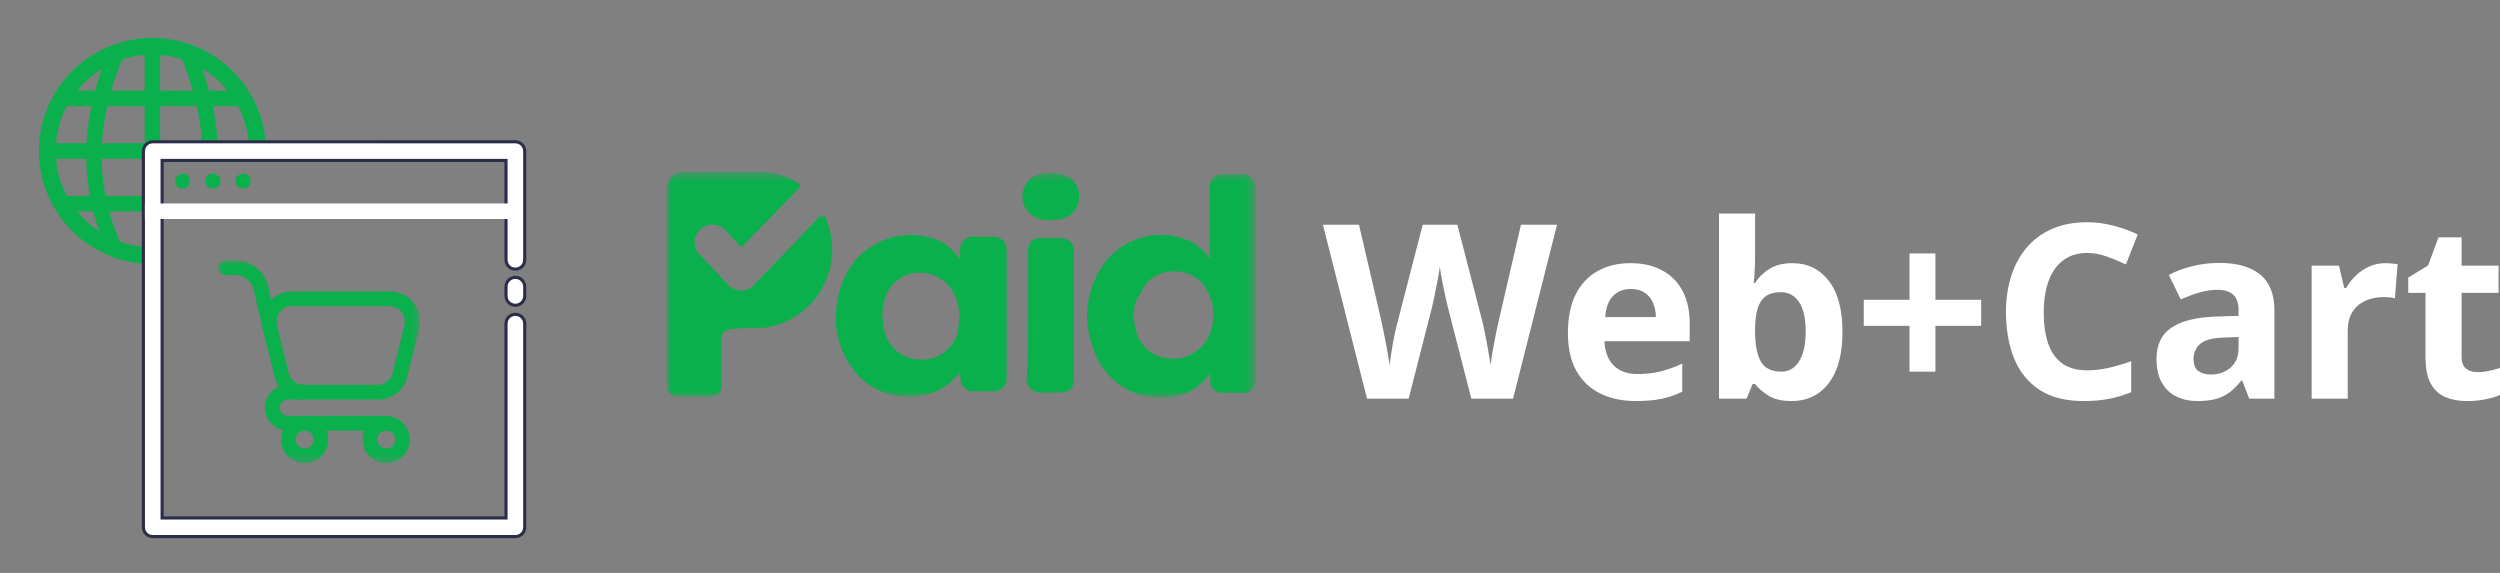 <svg xmlns="http://www.w3.org/2000/svg" width="240" height="55" viewBox="0 0 240 55" fill="none"><rect x="0" y="0" width="240" height="55" fill="#808080" stroke="none"/><g clip-path="url(#clip0_33_68)"><g clip-path="url(#clip1_33_68)"><mask id="mask0_33_68" style="mask-type:luminance" maskUnits="userSpaceOnUse" x="64" y="16" width="57" height="23"><path d="M120.495 16.5H64V38.178H120.495V16.5Z" fill="white"></path></mask><g mask="url(#mask0_33_68)"><path d="M79.151 20.68C79.658 21.743 79.912 22.91 79.891 24.088C79.871 25.266 79.576 26.423 79.031 27.467C78.487 28.511 77.706 29.413 76.753 30.103C75.799 30.792 74.698 31.249 73.538 31.438C72.516 31.561 71.493 31.438 70.471 31.561C69.448 31.684 69.244 31.93 69.244 32.79V36.95C69.261 37.087 69.25 37.226 69.212 37.358C69.174 37.491 69.11 37.615 69.023 37.722C68.936 37.829 68.828 37.918 68.707 37.982C68.585 38.047 68.451 38.086 68.314 38.097H65.247C64.378 38.097 63.999 37.687 63.999 36.827V18.386C63.967 18.134 63.992 17.879 64.072 17.639C64.152 17.398 64.286 17.18 64.464 16.999C64.641 16.818 64.857 16.68 65.096 16.596C65.334 16.511 65.588 16.482 65.84 16.511H72.996C74.298 16.5 75.573 16.882 76.656 17.607C76.901 17.73 76.901 17.853 76.656 18.099C74.949 19.933 73.119 21.705 71.411 23.488C71.289 23.733 71.166 23.733 70.921 23.488C70.553 22.996 70.062 22.627 69.694 22.135C69.383 21.799 68.954 21.597 68.497 21.574C68.04 21.551 67.593 21.708 67.25 22.012C67.086 22.153 66.951 22.325 66.852 22.517C66.754 22.71 66.695 22.921 66.678 23.137C66.661 23.353 66.686 23.57 66.753 23.776C66.82 23.982 66.926 24.173 67.066 24.338L67.179 24.471C68.201 25.496 69.019 26.438 69.99 27.411C70.297 27.718 70.712 27.89 71.146 27.89C71.579 27.89 71.994 27.718 72.301 27.411L72.434 27.268C74.478 25.219 76.585 22.985 78.66 20.783C78.926 20.793 79.028 20.793 79.151 20.68Z" fill="#0AB04C"></path><path d="M116.141 35.852C115.743 36.442 115.23 36.946 114.633 37.331C114.035 37.717 113.366 37.977 112.665 38.095C111.005 38.396 109.293 38.07 107.858 37.181C106.423 36.292 105.368 34.903 104.895 33.28C104.369 31.867 104.229 30.339 104.488 28.854C104.746 27.369 105.395 25.979 106.367 24.828C107.353 23.718 108.674 22.962 110.128 22.675C111.583 22.388 113.092 22.587 114.423 23.24C115.103 23.635 115.686 24.178 116.131 24.828C116.253 24.705 116.131 24.582 116.131 24.459V18.179C116.131 17.083 116.621 16.714 117.603 16.714H119.187C119.368 16.695 119.551 16.716 119.723 16.777C119.895 16.837 120.051 16.935 120.18 17.064C120.309 17.192 120.408 17.348 120.47 17.52C120.532 17.691 120.555 17.874 120.537 18.056V36.702C120.501 36.975 120.372 37.227 120.17 37.414C119.968 37.602 119.707 37.712 119.433 37.726H117.388C117.224 37.737 117.06 37.712 116.906 37.654C116.753 37.596 116.613 37.506 116.497 37.39C116.381 37.273 116.291 37.134 116.233 36.98C116.175 36.826 116.151 36.661 116.161 36.497C116.219 36.285 116.212 36.06 116.141 35.852ZM108.821 30.094C108.819 30.546 108.874 30.997 108.984 31.436C109.097 32.175 109.443 32.859 109.971 33.388C110.498 33.916 111.181 34.263 111.918 34.376C112.644 34.508 113.391 34.428 114.072 34.146C114.754 33.865 115.34 33.394 115.763 32.788C116.234 32.018 116.484 31.131 116.484 30.227C116.484 29.323 116.234 28.436 115.763 27.666C115.402 27.101 114.888 26.652 114.281 26.371C113.675 26.089 113 25.988 112.338 26.078C111.721 26.109 111.127 26.319 110.628 26.683C110.128 27.047 109.746 27.549 109.526 28.127C109.076 28.683 108.834 29.378 108.841 30.094H108.821Z" fill="#0AB04C"></path><path d="M92.104 35.731C89.906 38.907 84.774 38.804 82.208 35.854C80.796 34.207 80.094 32.066 80.255 29.901C80.349 28.172 80.954 26.51 81.993 25.127C82.971 23.933 84.314 23.095 85.814 22.742C87.314 22.388 88.888 22.539 90.295 23.17C90.658 23.384 91 23.631 91.317 23.908C91.562 24.154 91.808 24.512 92.176 24.881V24.277C92.134 24.071 92.142 23.858 92.2 23.656C92.258 23.454 92.364 23.27 92.508 23.117C92.653 22.965 92.832 22.851 93.031 22.783C93.229 22.716 93.441 22.698 93.648 22.73H95.284C95.466 22.71 95.65 22.732 95.822 22.793C95.995 22.854 96.152 22.953 96.281 23.083C96.41 23.213 96.509 23.37 96.57 23.543C96.631 23.715 96.653 23.9 96.633 24.082V36.212C96.65 36.373 96.636 36.536 96.59 36.691C96.544 36.846 96.468 36.99 96.366 37.116C96.265 37.242 96.139 37.346 95.998 37.423C95.856 37.5 95.7 37.548 95.54 37.565H93.566C93.384 37.586 93.199 37.566 93.026 37.505C92.852 37.445 92.695 37.346 92.565 37.216C92.435 37.086 92.336 36.928 92.276 36.754C92.216 36.58 92.195 36.395 92.217 36.212C92.104 36.212 92.104 35.977 92.104 35.731ZM92.104 30.342C92.083 29.845 92.001 29.353 91.859 28.877C91.645 28.099 91.182 27.414 90.541 26.927C89.9 26.44 89.116 26.178 88.311 26.182C87.517 26.158 86.74 26.415 86.115 26.908C85.491 27.4 85.06 28.098 84.897 28.877C84.651 29.796 84.651 30.765 84.897 31.684C85.044 32.437 85.435 33.12 86.007 33.629C86.58 34.138 87.303 34.444 88.066 34.501C88.868 34.607 89.683 34.434 90.373 34.011C91.063 33.587 91.588 32.94 91.859 32.176C92.001 31.574 92.083 30.96 92.104 30.342Z" fill="#0AB04C"></path><path d="M98.699 30.342V24.328C98.671 24.039 98.713 23.747 98.821 23.478C98.91 23.268 99.065 23.094 99.263 22.983C99.461 22.871 99.691 22.829 99.915 22.863H101.755C101.937 22.845 102.119 22.868 102.291 22.93C102.462 22.992 102.617 23.091 102.745 23.221C102.874 23.35 102.971 23.506 103.032 23.678C103.092 23.851 103.114 24.034 103.095 24.215V36.335C103.095 37.36 102.604 37.688 101.633 37.688H100.038C99.838 37.715 99.636 37.696 99.445 37.631C99.254 37.567 99.081 37.459 98.94 37.315C98.798 37.172 98.691 36.998 98.628 36.807C98.565 36.615 98.547 36.412 98.576 36.212C98.699 34.378 98.699 32.299 98.699 30.342Z" fill="#0AB04C"></path><path d="M103.584 18.837C103.609 19.355 103.445 19.866 103.121 20.271C102.797 20.677 102.336 20.95 101.826 21.039C101.181 21.163 100.518 21.163 99.873 21.039C99.351 20.918 98.89 20.613 98.574 20.179C98.259 19.745 98.11 19.212 98.154 18.677C98.199 18.142 98.434 17.641 98.818 17.266C99.201 16.891 99.706 16.666 100.241 16.634C100.812 16.547 101.396 16.589 101.948 16.757C102.423 16.854 102.847 17.116 103.147 17.497C103.446 17.877 103.601 18.352 103.584 18.837Z" fill="#0AB04C"></path></g><path d="M149.475 21.573L145.253 38.272H141.246L138.998 29.5C138.953 29.332 138.892 29.077 138.816 28.735C138.741 28.392 138.661 28.019 138.578 27.615C138.495 27.204 138.419 26.82 138.351 26.462C138.291 26.096 138.249 25.807 138.226 25.594C138.204 25.807 138.158 26.093 138.09 26.45C138.029 26.808 137.958 27.189 137.874 27.593C137.799 27.996 137.723 28.373 137.647 28.723C137.572 29.073 137.511 29.34 137.466 29.523L135.23 38.272H131.234L127 21.573H130.462L132.585 30.688C132.645 30.962 132.713 31.289 132.789 31.67C132.872 32.051 132.952 32.45 133.027 32.869C133.111 33.28 133.183 33.68 133.243 34.068C133.311 34.449 133.36 34.78 133.391 35.062C133.428 34.773 133.478 34.438 133.538 34.057C133.599 33.669 133.663 33.277 133.731 32.881C133.807 32.477 133.883 32.104 133.958 31.761C134.034 31.419 134.102 31.141 134.163 30.928L136.58 21.573H139.906L142.324 30.928C142.377 31.133 142.437 31.411 142.506 31.761C142.581 32.104 142.657 32.477 142.733 32.881C142.808 33.284 142.876 33.68 142.937 34.068C143.005 34.449 143.054 34.78 143.084 35.062C143.137 34.681 143.209 34.221 143.3 33.68C143.399 33.132 143.501 32.587 143.607 32.047C143.72 31.506 143.819 31.053 143.902 30.688L146.013 21.573H149.475Z" fill="white"></path><path d="M156.524 25.263C157.697 25.263 158.707 25.491 159.555 25.948C160.402 26.397 161.057 27.052 161.519 27.912C161.98 28.773 162.211 29.824 162.211 31.065V32.755H154.027C154.065 33.737 154.356 34.51 154.901 35.074C155.453 35.629 156.218 35.907 157.194 35.907C158.004 35.907 158.745 35.824 159.419 35.656C160.092 35.489 160.785 35.237 161.496 34.902V37.598C160.868 37.91 160.209 38.138 159.521 38.283C158.84 38.428 158.011 38.5 157.035 38.5C155.764 38.5 154.636 38.264 153.652 37.792C152.676 37.32 151.908 36.6 151.348 35.633C150.796 34.666 150.519 33.448 150.519 31.978C150.519 30.486 150.769 29.245 151.269 28.255C151.776 27.258 152.479 26.511 153.38 26.017C154.28 25.514 155.329 25.263 156.524 25.263ZM156.547 27.741C155.873 27.741 155.313 27.958 154.867 28.392C154.428 28.826 154.174 29.508 154.106 30.436H158.965C158.957 29.919 158.862 29.458 158.681 29.055C158.507 28.651 158.242 28.331 157.886 28.095C157.538 27.859 157.092 27.741 156.547 27.741Z" fill="white"></path><path d="M168.488 20.5V24.634C168.488 25.114 168.473 25.59 168.443 26.062C168.42 26.534 168.39 26.9 168.352 27.159H168.488C168.821 26.633 169.275 26.188 169.85 25.822C170.425 25.449 171.171 25.263 172.086 25.263C173.509 25.263 174.663 25.822 175.549 26.942C176.434 28.061 176.877 29.702 176.877 31.864C176.877 33.319 176.672 34.541 176.264 35.531C175.855 36.513 175.284 37.255 174.55 37.758C173.816 38.252 172.964 38.5 171.996 38.5C171.065 38.5 170.331 38.333 169.794 37.998C169.256 37.662 168.821 37.285 168.488 36.867H168.25L167.671 38.272H165.026V20.5H168.488ZM170.974 28.049C170.369 28.049 169.888 28.175 169.532 28.426C169.177 28.678 168.916 29.055 168.749 29.557C168.59 30.06 168.503 30.695 168.488 31.465V31.841C168.488 33.083 168.67 34.034 169.033 34.697C169.396 35.352 170.058 35.679 171.019 35.679C171.731 35.679 172.295 35.348 172.711 34.685C173.135 34.023 173.346 33.067 173.346 31.819C173.346 30.57 173.135 29.629 172.711 28.997C172.287 28.366 171.708 28.049 170.974 28.049Z" fill="white"></path><path d="M185.799 28.781H190.191V31.282H185.799V35.679H183.313V31.282H178.92V28.781H183.313V24.326H185.799V28.781Z" fill="white"></path><path d="M200.362 24.28C199.689 24.28 199.091 24.414 198.569 24.68C198.054 24.939 197.619 25.316 197.263 25.811C196.915 26.306 196.65 26.904 196.469 27.604C196.287 28.305 196.196 29.093 196.196 29.968C196.196 31.148 196.34 32.157 196.628 32.995C196.923 33.825 197.377 34.461 197.99 34.902C198.603 35.336 199.393 35.553 200.362 35.553C201.036 35.553 201.709 35.477 202.383 35.325C203.064 35.172 203.801 34.956 204.596 34.674V37.643C203.862 37.948 203.139 38.165 202.428 38.294C201.717 38.431 200.918 38.5 200.033 38.5C198.323 38.5 196.915 38.146 195.81 37.438C194.713 36.722 193.899 35.724 193.37 34.445C192.84 33.158 192.575 31.659 192.575 29.945C192.575 28.681 192.745 27.524 193.086 26.473C193.427 25.422 193.926 24.513 194.584 23.744C195.243 22.974 196.056 22.381 197.025 21.962C197.993 21.543 199.106 21.334 200.362 21.334C201.187 21.334 202.012 21.44 202.837 21.654C203.669 21.859 204.464 22.145 205.22 22.51L204.085 25.388C203.465 25.091 202.84 24.832 202.212 24.612C201.584 24.391 200.967 24.28 200.362 24.28Z" fill="white"></path><path d="M213.064 25.24C214.767 25.24 216.072 25.613 216.98 26.359C217.888 27.105 218.342 28.24 218.342 29.763V38.272H215.924L215.255 36.535H215.164C214.801 36.992 214.43 37.365 214.051 37.655C213.673 37.944 213.238 38.157 212.746 38.294C212.254 38.431 211.656 38.5 210.953 38.5C210.203 38.5 209.53 38.355 208.932 38.066C208.342 37.776 207.876 37.335 207.536 36.741C207.195 36.139 207.025 35.378 207.025 34.457C207.025 33.101 207.498 32.104 208.444 31.464C209.39 30.817 210.809 30.459 212.701 30.391L214.903 30.322V29.763C214.903 29.093 214.729 28.601 214.381 28.289C214.033 27.977 213.548 27.821 212.928 27.821C212.315 27.821 211.713 27.909 211.123 28.084C210.533 28.259 209.942 28.48 209.352 28.746L208.206 26.393C208.879 26.035 209.632 25.754 210.464 25.548C211.304 25.343 212.171 25.24 213.064 25.24ZM214.903 32.355L213.563 32.401C212.443 32.431 211.664 32.633 211.225 33.006C210.794 33.379 210.578 33.87 210.578 34.48C210.578 35.013 210.733 35.393 211.043 35.622C211.354 35.843 211.759 35.953 212.258 35.953C213 35.953 213.624 35.732 214.131 35.291C214.645 34.849 214.903 34.221 214.903 33.406V32.355Z" fill="white"></path><path d="M229.001 25.263C229.175 25.263 229.375 25.274 229.602 25.297C229.837 25.312 230.026 25.335 230.17 25.366L229.909 28.632C229.795 28.594 229.633 28.567 229.421 28.552C229.216 28.529 229.039 28.518 228.887 28.518C228.441 28.518 228.006 28.575 227.582 28.689C227.166 28.803 226.791 28.99 226.458 29.249C226.125 29.5 225.86 29.835 225.664 30.254C225.474 30.665 225.38 31.171 225.38 31.773V38.272H221.918V25.503H224.54L225.051 27.65H225.221C225.471 27.216 225.781 26.82 226.152 26.462C226.53 26.096 226.958 25.807 227.434 25.594C227.919 25.373 228.441 25.263 229.001 25.263Z" fill="white"></path><path d="M237.821 35.724C238.199 35.724 238.566 35.686 238.922 35.61C239.285 35.534 239.644 35.439 240 35.325V37.917C239.629 38.085 239.168 38.222 238.615 38.329C238.07 38.443 237.472 38.5 236.822 38.5C236.065 38.5 235.384 38.378 234.779 38.134C234.181 37.883 233.708 37.453 233.36 36.844C233.019 36.227 232.849 35.37 232.849 34.274V28.118H231.192V26.645L233.099 25.48L234.097 22.784H236.311V25.502H239.864V28.118H236.311V34.274C236.311 34.761 236.447 35.127 236.72 35.37C237 35.606 237.367 35.724 237.821 35.724Z" fill="white"></path><path d="M15.381 18.81V15.247H24.787V14.501H25.535C25.535 8.513 20.644 3.641 14.633 3.641C8.622 3.641 3.734 8.513 3.734 14.501C3.734 20.488 8.622 25.356 14.633 25.356V24.61H15.381V20.301M13.885 5.284V8.698H7.423C8.208 7.719 9.187 6.91 10.298 6.323C11.41 5.736 12.631 5.382 13.885 5.284ZM15.381 5.284C16.636 5.382 17.857 5.735 18.969 6.323C20.081 6.91 21.06 7.718 21.846 8.698H15.381V5.284ZM6.415 10.189H13.885V13.756H5.38C5.477 12.51 5.829 11.295 6.415 10.189ZM15.381 10.189H22.855C23.432 11.278 23.782 12.464 23.89 13.756H15.381V10.189ZM5.38 15.247H13.885V18.81H6.415C5.829 17.705 5.478 16.492 5.38 15.247ZM7.423 20.301H13.885V23.717C12.631 23.619 11.41 23.265 10.299 22.678C9.187 22.091 8.208 21.281 7.423 20.301Z" fill="#0AB04C"></path><path fill-rule="evenodd" clip-rule="evenodd" d="M10.447 4.809C7.82 11.254 7.384 17.426 10.253 24.122L11.63 23.536C8.911 17.187 9.309 11.569 11.836 5.371L10.447 4.809ZM18.742 4.809L17.358 5.369C18.621 8.471 19.344 11.432 19.419 14.405L20.915 14.366C20.834 11.178 20.058 8.032 18.742 4.809Z" fill="#0AB04C"></path><path d="M14.664 13.613C14.426 13.613 14.198 13.708 14.029 13.875C13.861 14.043 13.766 14.271 13.766 14.509V50.615C13.766 50.853 13.861 51.081 14.029 51.249C14.198 51.417 14.426 51.511 14.664 51.511H49.475C49.713 51.511 49.941 51.417 50.11 51.249C50.278 51.081 50.373 50.853 50.373 50.615V31.07C50.373 30.832 50.278 30.604 50.11 30.436C49.941 30.268 49.713 30.174 49.475 30.174C49.237 30.174 49.008 30.268 48.84 30.436C48.671 30.604 48.577 30.832 48.577 31.07V49.722H15.563V15.403H48.577V24.945C48.577 25.182 48.671 25.41 48.84 25.578C49.008 25.746 49.237 25.84 49.475 25.84C49.713 25.84 49.941 25.746 50.11 25.578C50.278 25.41 50.373 25.182 50.373 24.945V14.507C50.373 14.27 50.278 14.042 50.11 13.874C49.941 13.706 49.713 13.612 49.475 13.612L14.664 13.613ZM49.461 26.624C49.223 26.628 48.997 26.725 48.831 26.895C48.666 27.064 48.574 27.293 48.577 27.529V28.411C48.577 28.649 48.671 28.877 48.84 29.044C49.008 29.212 49.237 29.307 49.475 29.307C49.713 29.307 49.941 29.212 50.11 29.044C50.278 28.877 50.373 28.649 50.373 28.411V27.529C50.374 27.41 50.352 27.291 50.306 27.181C50.261 27.07 50.194 26.969 50.109 26.885C50.023 26.8 49.922 26.734 49.811 26.689C49.7 26.644 49.581 26.622 49.461 26.624Z" fill="white" stroke="#2B2E4A" stroke-width="0.3"></path><path fill-rule="evenodd" clip-rule="evenodd" d="M13.91 19.531V21.023H50.169V19.531H13.91Z" fill="white"></path><path d="M18.262 17.39C18.262 17.485 18.243 17.579 18.207 17.666C18.17 17.754 18.117 17.834 18.049 17.901C17.982 17.968 17.902 18.021 17.814 18.058C17.726 18.094 17.631 18.113 17.536 18.113C17.441 18.113 17.346 18.094 17.258 18.058C17.17 18.021 17.09 17.968 17.023 17.901C16.956 17.833 16.902 17.754 16.866 17.666C16.83 17.578 16.811 17.485 16.811 17.39C16.811 17.199 16.888 17.015 17.024 16.88C17.159 16.744 17.344 16.668 17.536 16.668C17.728 16.668 17.913 16.744 18.049 16.879C18.185 17.015 18.262 17.198 18.262 17.39ZM21.162 17.39C21.162 17.485 21.143 17.578 21.107 17.666C21.071 17.754 21.017 17.833 20.95 17.901C20.883 17.968 20.803 18.021 20.715 18.058C20.627 18.094 20.533 18.113 20.437 18.113C20.342 18.113 20.247 18.094 20.159 18.058C20.071 18.021 19.991 17.968 19.924 17.901C19.856 17.834 19.803 17.754 19.767 17.666C19.73 17.579 19.712 17.485 19.712 17.39C19.712 17.198 19.788 17.015 19.924 16.879C20.06 16.744 20.245 16.668 20.437 16.668C20.63 16.668 20.814 16.744 20.95 16.88C21.085 17.015 21.162 17.199 21.162 17.39ZM24.063 17.39C24.064 17.485 24.045 17.579 24.009 17.666C23.972 17.754 23.919 17.834 23.851 17.901C23.784 17.968 23.704 18.021 23.616 18.058C23.527 18.094 23.433 18.113 23.338 18.113C23.242 18.113 23.148 18.094 23.06 18.058C22.972 18.021 22.892 17.968 22.825 17.901C22.758 17.833 22.704 17.754 22.668 17.666C22.632 17.578 22.613 17.485 22.613 17.39C22.613 17.199 22.689 17.015 22.825 16.88C22.961 16.744 23.145 16.668 23.338 16.668C23.53 16.668 23.715 16.744 23.851 16.879C23.987 17.015 24.063 17.198 24.063 17.39Z" fill="#0AB04C"></path><mask id="mask1_33_68" style="mask-type:luminance" maskUnits="userSpaceOnUse" x="20" y="24" width="21" height="21"><path d="M40.519 24.848H20.688V44.608H40.519V24.848Z" fill="white"></path></mask><g mask="url(#mask1_33_68)"><path d="M36.253 38.357H29.142C28.495 38.353 27.868 38.131 27.363 37.729C26.857 37.327 26.502 36.766 26.354 36.139L25.221 31.549C25.117 31.122 25.111 30.678 25.205 30.25C25.299 29.821 25.49 29.419 25.763 29.076C26.037 28.731 26.385 28.454 26.782 28.264C27.179 28.075 27.614 27.977 28.054 27.98H37.403C37.844 27.977 38.279 28.075 38.676 28.264C39.073 28.454 39.421 28.731 39.694 29.076C39.967 29.419 40.158 29.821 40.252 30.25C40.346 30.678 40.341 31.122 40.236 31.549L39.103 36.15C38.95 36.785 38.585 37.35 38.067 37.752C37.549 38.153 36.909 38.366 36.253 38.357ZM28.02 29.392C27.796 29.393 27.575 29.444 27.374 29.542C27.173 29.639 26.996 29.781 26.858 29.957C26.719 30.132 26.622 30.337 26.575 30.555C26.527 30.773 26.529 30.998 26.581 31.215L27.714 35.817C27.791 36.139 27.975 36.426 28.236 36.631C28.498 36.836 28.821 36.947 29.153 36.946H36.253C36.586 36.947 36.909 36.836 37.17 36.631C37.432 36.426 37.616 36.139 37.692 35.817L38.826 31.215C38.879 30.998 38.882 30.772 38.834 30.554C38.787 30.335 38.69 30.13 38.552 29.955C38.413 29.779 38.236 29.637 38.034 29.54C37.832 29.442 37.611 29.392 37.386 29.392H28.02Z" fill="#0AB04C"></path><path d="M26.047 32.751C25.886 32.749 25.729 32.692 25.605 32.589C25.48 32.487 25.394 32.344 25.362 32.187L24.348 27.8C24.254 27.4 24.027 27.044 23.704 26.79C23.381 26.535 22.98 26.398 22.568 26.4H21.645C21.457 26.4 21.277 26.325 21.144 26.193C21.011 26.061 20.936 25.881 20.936 25.694C20.936 25.507 21.011 25.327 21.144 25.195C21.277 25.063 21.457 24.988 21.645 24.988H22.568C23.3 24.986 24.012 25.231 24.586 25.683C25.16 26.135 25.564 26.768 25.73 27.478L26.739 31.865C26.761 31.955 26.764 32.048 26.75 32.14C26.735 32.231 26.702 32.319 26.653 32.398C26.604 32.477 26.54 32.545 26.464 32.599C26.388 32.653 26.302 32.691 26.212 32.712C26.159 32.73 26.104 32.744 26.047 32.751ZM29.249 44.466C28.801 44.466 28.362 44.334 27.99 44.085C27.617 43.837 27.326 43.484 27.155 43.072C26.983 42.659 26.939 42.205 27.026 41.767C27.113 41.329 27.329 40.927 27.646 40.611C27.963 40.295 28.367 40.08 28.807 39.993C29.246 39.906 29.702 39.95 30.116 40.121C30.53 40.292 30.884 40.582 31.133 40.953C31.382 41.324 31.515 41.761 31.515 42.208C31.515 42.807 31.277 43.381 30.852 43.804C30.427 44.228 29.85 44.466 29.249 44.466ZM29.249 41.338C29.078 41.338 28.912 41.389 28.77 41.483C28.629 41.577 28.518 41.711 28.453 41.868C28.388 42.025 28.371 42.197 28.404 42.364C28.437 42.53 28.519 42.683 28.64 42.803C28.76 42.923 28.914 43.005 29.081 43.038C29.248 43.071 29.421 43.054 29.578 42.989C29.736 42.924 29.87 42.814 29.965 42.673C30.06 42.532 30.11 42.366 30.11 42.196C30.11 41.969 30.019 41.751 29.858 41.59C29.696 41.429 29.477 41.338 29.249 41.338ZM37.08 44.466C36.631 44.466 36.193 44.334 35.82 44.085C35.448 43.837 35.157 43.484 34.986 43.072C34.814 42.659 34.769 42.205 34.857 41.767C34.944 41.329 35.16 40.927 35.477 40.611C35.794 40.295 36.198 40.08 36.637 39.993C37.077 39.906 37.533 39.95 37.947 40.121C38.361 40.292 38.715 40.582 38.964 40.953C39.213 41.324 39.346 41.761 39.346 42.208C39.346 42.807 39.107 43.381 38.682 43.804C38.257 44.228 37.681 44.466 37.08 44.466ZM37.08 41.338C36.91 41.339 36.744 41.391 36.603 41.486C36.462 41.581 36.352 41.715 36.288 41.872C36.224 42.029 36.207 42.201 36.241 42.367C36.275 42.533 36.358 42.686 36.478 42.805C36.599 42.925 36.752 43.006 36.919 43.038C37.086 43.071 37.259 43.054 37.416 42.989C37.573 42.923 37.707 42.813 37.802 42.672C37.896 42.532 37.947 42.366 37.947 42.196C37.947 42.083 37.924 41.971 37.88 41.867C37.837 41.762 37.773 41.667 37.692 41.587C37.612 41.508 37.516 41.445 37.411 41.402C37.306 41.359 37.193 41.337 37.08 41.338Z" fill="#0AB04C"></path><path d="M37.08 41.338H27.64C27.055 41.338 26.494 41.106 26.081 40.694C25.668 40.282 25.436 39.724 25.436 39.142C25.436 38.559 25.668 38 26.081 37.589C26.494 37.177 27.055 36.945 27.64 36.945H29.141C29.329 36.945 29.509 37.02 29.642 37.152C29.775 37.284 29.849 37.464 29.849 37.651C29.849 37.838 29.775 38.018 29.642 38.15C29.509 38.282 29.329 38.357 29.141 38.357H27.64C27.431 38.357 27.23 38.439 27.083 38.587C26.935 38.734 26.852 38.933 26.852 39.142C26.852 39.35 26.935 39.549 27.083 39.696C27.23 39.844 27.431 39.926 27.64 39.926H37.08C37.267 39.926 37.448 40.001 37.581 40.133C37.713 40.265 37.788 40.445 37.788 40.632C37.788 40.819 37.713 40.999 37.581 41.131C37.448 41.263 37.267 41.338 37.08 41.338Z" fill="#0AB04C"></path></g></g></g><defs><clipPath id="clip0_33_68"><rect width="240" height="54" fill="white" transform="translate(0 0.5)"></rect></clipPath><clipPath id="clip1_33_68"><rect width="240" height="54" fill="white" transform="translate(0 0.5)"></rect></clipPath></defs></svg>
